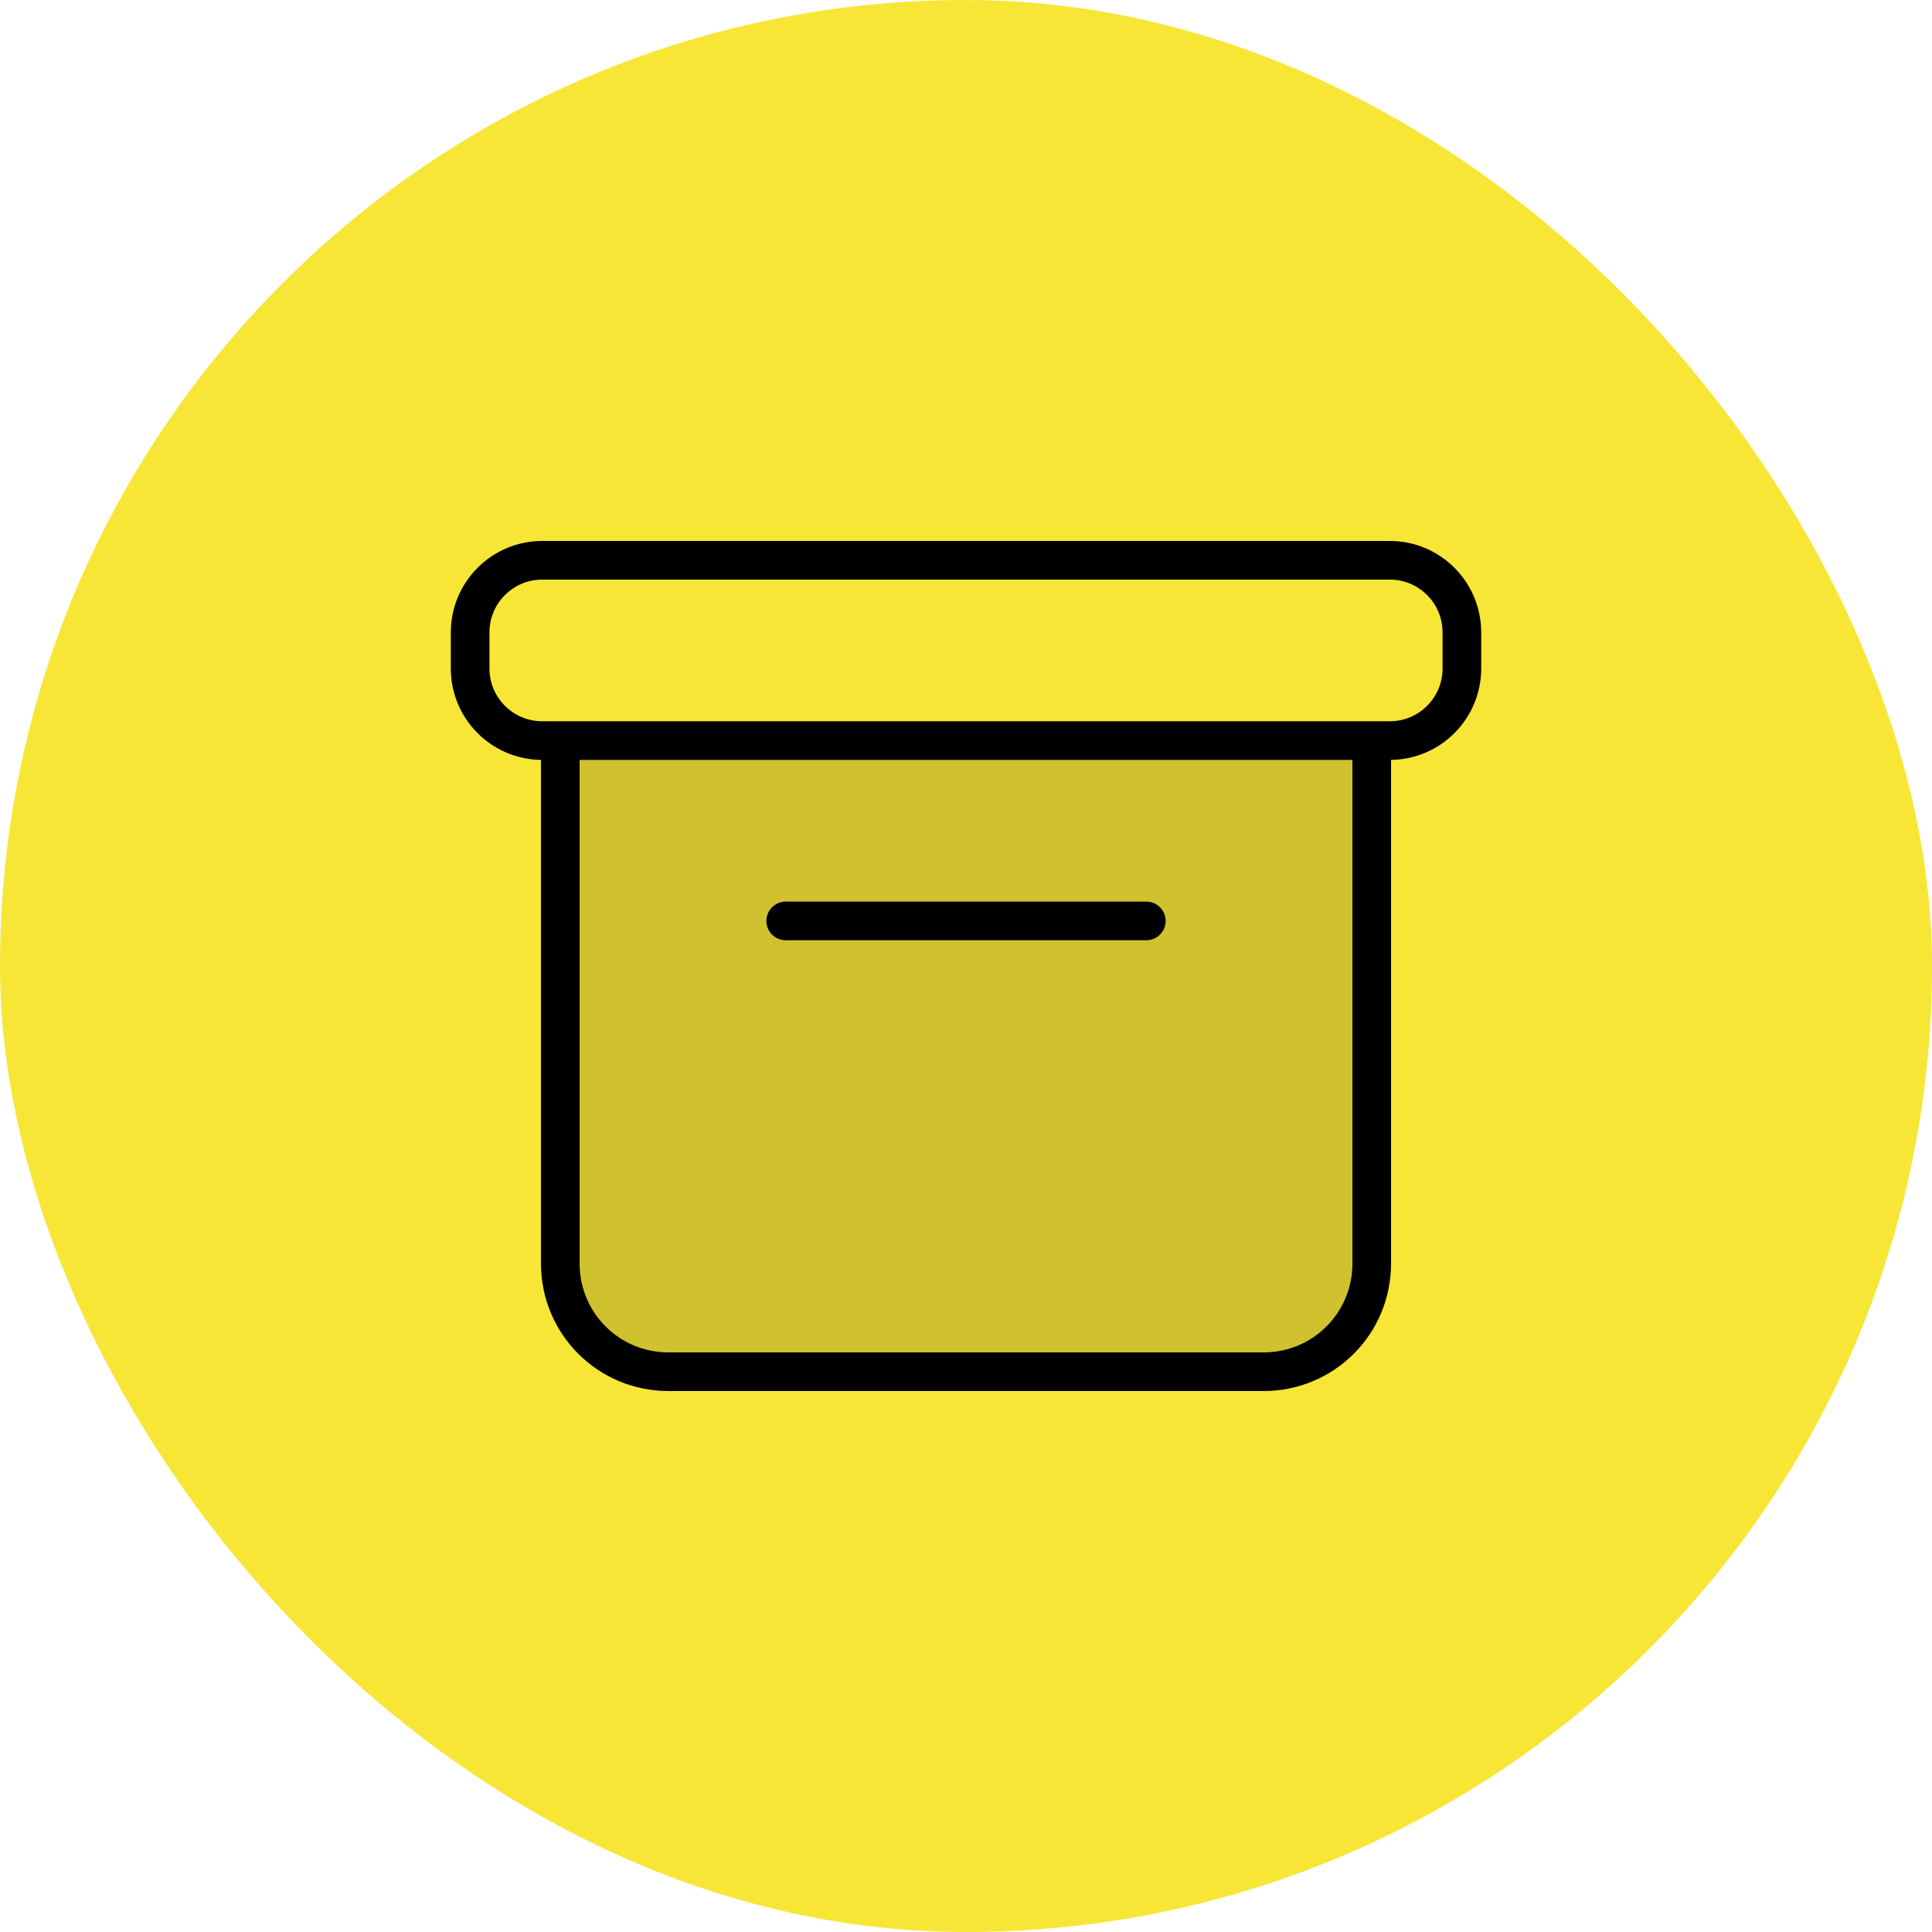 <svg width="100" height="100" viewBox="0 0 100 100" fill="none" xmlns="http://www.w3.org/2000/svg">
<rect width="100" height="100" rx="50" fill="#F7E636"/>
<path d="M71 38.333V65.4C71 68.503 68.503 71 65.4 71H34.6C31.497 71 29 68.503 29 65.4V38.333" fill="black" fill-opacity="0.16"/>
<path d="M71.001 38.333V65.4C71.001 68.503 68.504 71 65.401 71H34.601C31.497 71 29.001 68.503 29.001 65.4V38.333M40.667 47.667H59.334M28.067 29H71.934C73.996 29 75.667 30.672 75.667 32.733V34.6C75.667 36.662 73.996 38.333 71.934 38.333H28.067C26.006 38.333 24.334 36.662 24.334 34.6V32.733C24.334 30.672 26.006 29 28.067 29Z" stroke="black" stroke-width="2" stroke-miterlimit="10" stroke-linecap="round" stroke-linejoin="round"/>
</svg>
